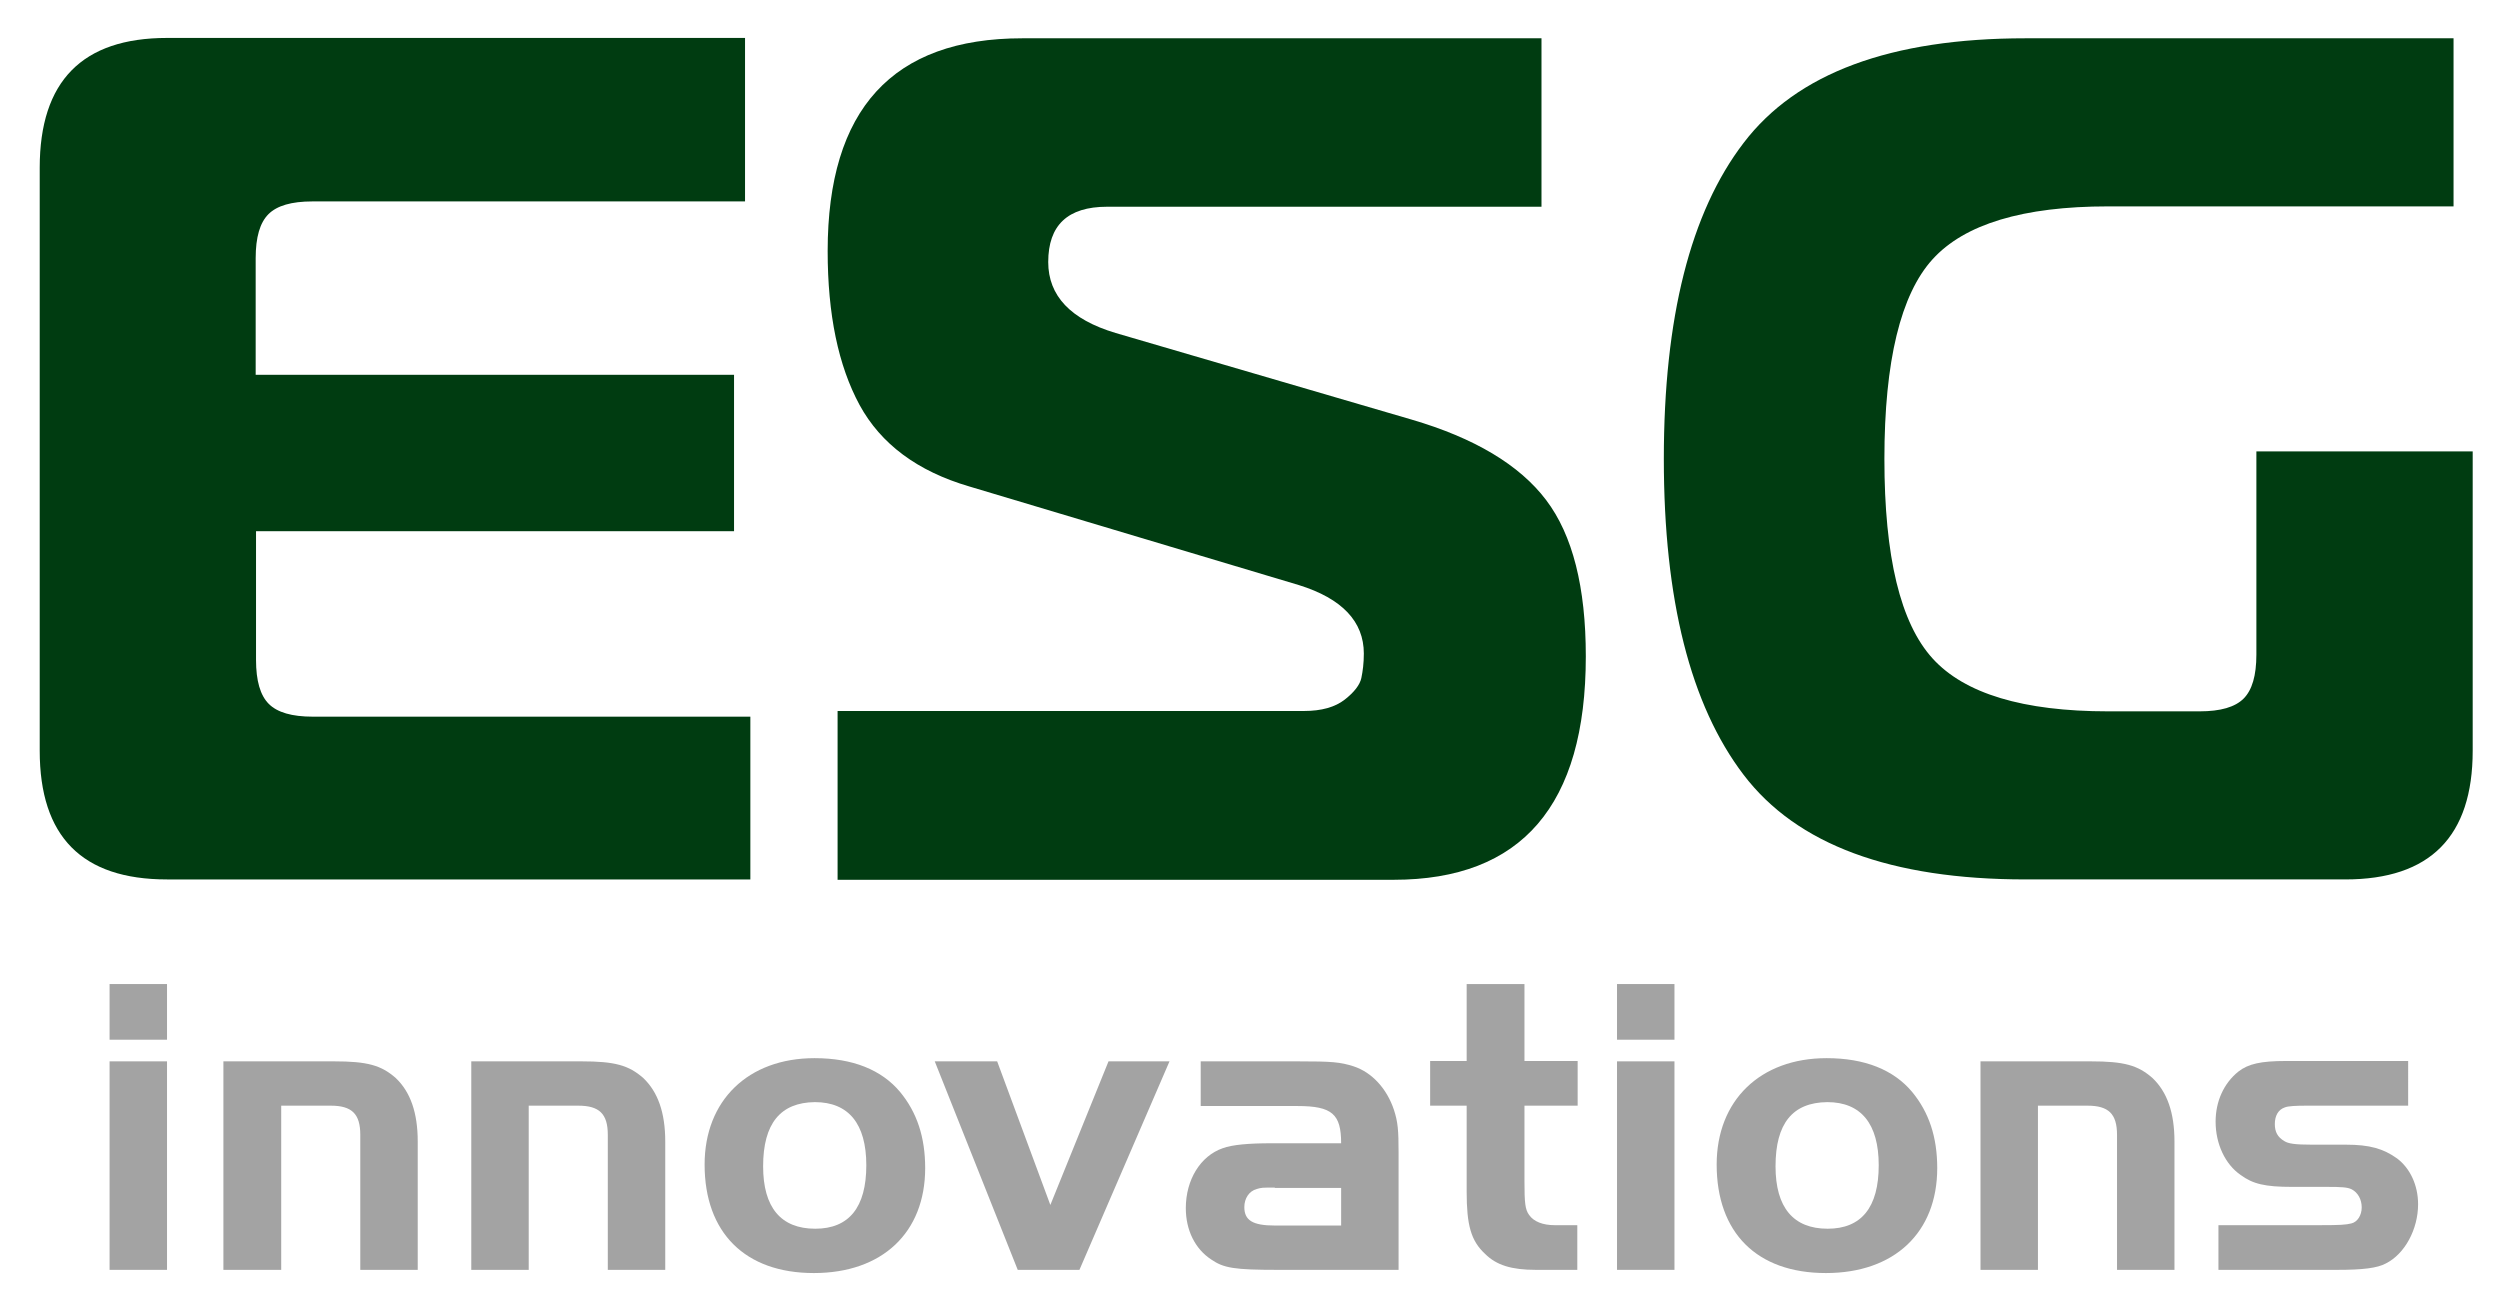 <svg xmlns="http://www.w3.org/2000/svg" xmlns:xlink="http://www.w3.org/1999/xlink" id="Vrstva_1" x="0px" y="0px" viewBox="0 0 705 367" style="enable-background:new 0 0 705 367;" xml:space="preserve"><style type="text/css">	.st0{fill:#A3A3A3;}	.st1{fill:#003C11;}</style><g>	<path class="st0" d="M30.9,277.5h16.2v15.7H30.9V277.5z M47.1,299.3v58.8H30.9v-58.8H47.1z"></path>	<path class="st0" d="M94.2,299.3c9.4,0,13.3,1.1,17.4,4.7c4.1,3.9,6.2,9.7,6.2,17.9v36.2h-16.2v-38.1c0-5.9-2.4-8.2-8.3-8.2h-14  v46.3H63v-58.8H94.2z"></path>	<path class="st0" d="M164,299.3c9.4,0,13.3,1.1,17.4,4.7c4.1,3.9,6.2,9.7,6.2,17.9v36.2h-16.2v-38.1c0-5.9-2.4-8.2-8.3-8.2h-14  v46.3h-16.2v-58.8H164z"></path>	<path class="st0" d="M253.8,307.9c4.8,5.8,7.1,12.8,7.1,21.5c0,18.2-12.1,29.6-31.4,29.6c-19.4,0-30.8-11.4-30.8-30.6  c0-18.1,12.3-30,31-30C240.5,298.4,248.6,301.7,253.8,307.9z M215.2,328.9c0,11.6,5,17.6,14.7,17.6c9.5,0,14.4-6,14.4-17.9  c0-11.7-5-17.8-14.5-17.8C220.1,310.9,215.2,316.8,215.2,328.9z"></path>	<path class="st0" d="M312.6,299.3h17.2l-25.4,58.8H287l-23.4-58.8h17.6l15,40.5L312.6,299.3z"></path>	<path class="st0" d="M378.2,322.4c0-8.2-2.5-10.5-12.3-10.5h-27.3v-12.6h27.3c9.8,0,12,0.2,15.8,1.4c5.2,1.7,9.4,6.3,11.4,12.3  c1.1,3.4,1.3,5.7,1.3,12v33.1h-34.1c-12.2,0-15.2-0.5-18.7-2.9c-4.6-3-7.2-8.3-7.2-14.5c0-8,4.1-14.7,10.4-16.9  c2.7-1,7.4-1.4,13.7-1.4H378.2z M359.5,334.9c-3.7,0-3.7,0-5.1,0.4c-2.2,0.6-3.5,2.7-3.5,5.1c0,3.7,2.3,5.2,8.6,5.2h18.7v-10.6  H359.5z"></path>	<path class="st0" d="M413.7,277.5h16.2v21.7h15v12.6h-15v21.4c0,6,0.2,7.9,1.3,9.4c1.3,1.9,3.9,2.9,7.2,2.9h6.4v12.6h-11.7  c-6.8,0-11.1-1.3-14.3-4.5c-4-3.7-5.2-8.1-5.2-17.6v-24.2h-10.3v-12.6h10.3V277.5z"></path>	<path class="st0" d="M456,277.5h16.2v15.7H456V277.5z M472.2,299.3v58.8H456v-58.8H472.2z"></path>	<path class="st0" d="M539.2,307.9c4.8,5.8,7.1,12.8,7.1,21.5c0,18.2-12.1,29.6-31.4,29.6c-19.5,0-30.8-11.4-30.8-30.6  c0-18.1,12.3-30,31-30C525.9,298.4,534,301.7,539.2,307.9z M500.7,328.9c0,11.6,5,17.6,14.7,17.6c9.5,0,14.4-6,14.4-17.9  c0-11.7-5-17.8-14.5-17.8C505.5,310.9,500.7,316.8,500.7,328.9z"></path>	<path class="st0" d="M589.6,299.3c9.4,0,13.3,1.1,17.4,4.7c4.1,3.9,6.2,9.7,6.2,17.9v36.2H597v-38.1c0-5.9-2.4-8.2-8.3-8.2h-14  v46.3h-16.2v-58.8H589.6z"></path>	<path class="st0" d="M679.3,311.8h-28.8c-3,0-5.3,0.1-6.2,0.5c-1.8,0.6-2.8,2.3-2.8,4.7c0,2.2,0.8,3.7,2.7,4.8c1.1,0.7,2.9,1,7.9,1  h9.5c6.6,0,10.5,1.1,14.4,3.9c3.7,2.8,5.9,7.6,5.9,12.9c0,7-3.7,14-9.1,16.7c-2.4,1.3-6.5,1.8-13.7,1.8h-33.5v-12.6h28.8  c5.3,0,7.2-0.1,8.7-0.5c1.7-0.4,2.9-2.3,2.9-4.5c0-2.3-1.1-4.2-2.8-5.1c-1.2-0.6-2.9-0.7-7-0.7h-9.9c-7.5,0-11-0.8-14.5-3.4  c-4.3-3-7-8.7-7-15c0-5.7,2.3-10.8,6.4-14.1c2.8-2.2,6.4-3,13.4-3h34.5V311.8z"></path></g><g>	<path class="st1" d="M210.1,10.7v46.1h-122c-5.9,0-10,1.2-12.4,3.6s-3.6,6.5-3.6,12.4v32.9h134.9v44.1H72.2v36.3  c0,5.9,1.2,10,3.6,12.4s6.5,3.6,12.4,3.6h123.4V248H47.1c-24,0-35.9-12.1-35.9-36.3V47.3c0-24.4,12-36.6,35.9-36.6H210.1z"></path>	<path class="st1" d="M236.2,248v-47.5h131.5c5,0,8.8-1.1,11.5-3.2c2.7-2.1,4.3-4.2,4.7-6.1c0.4-1.9,0.7-4.2,0.7-6.9  c0-9-6.1-15.5-18.3-19.3l-92.9-27.8c-14.7-4.3-25-12-31-23c-6-11.1-9-25.5-9-43.4c0-40,18.3-60,54.9-60h146.4v47.5H312.2  c-11.1,0-16.6,5.2-16.6,15.6c0,9.5,6.3,16.2,19,20l83.4,24.4c17.8,5.2,30.5,12.8,38,22.7c7.5,9.9,11.2,24.6,11.2,44.1  c0,42-18.1,63-54.2,63H236.2z"></path>	<path class="st1" d="M691.8,58.2h-97.3c-24,0-40.5,5-49.5,14.9c-9,9.9-13.6,28.7-13.6,56.3c0,27.6,4.5,46.3,13.6,56.3  c9,9.9,25.5,14.9,49.5,14.9h25.8c5.9,0,10-1.2,12.4-3.6c2.4-2.4,3.6-6.5,3.6-12.4v-57.3h61v84.4c0,24.2-12,36.3-35.9,36.3h-90.2  c-38,0-64.5-9.8-79.5-29.5c-15-19.7-22.5-49.4-22.5-89.1c0-39.8,7.5-69.5,22.5-89.1c15-19.7,41.5-29.5,79.5-29.5h120.7V58.2z"></path></g></svg>